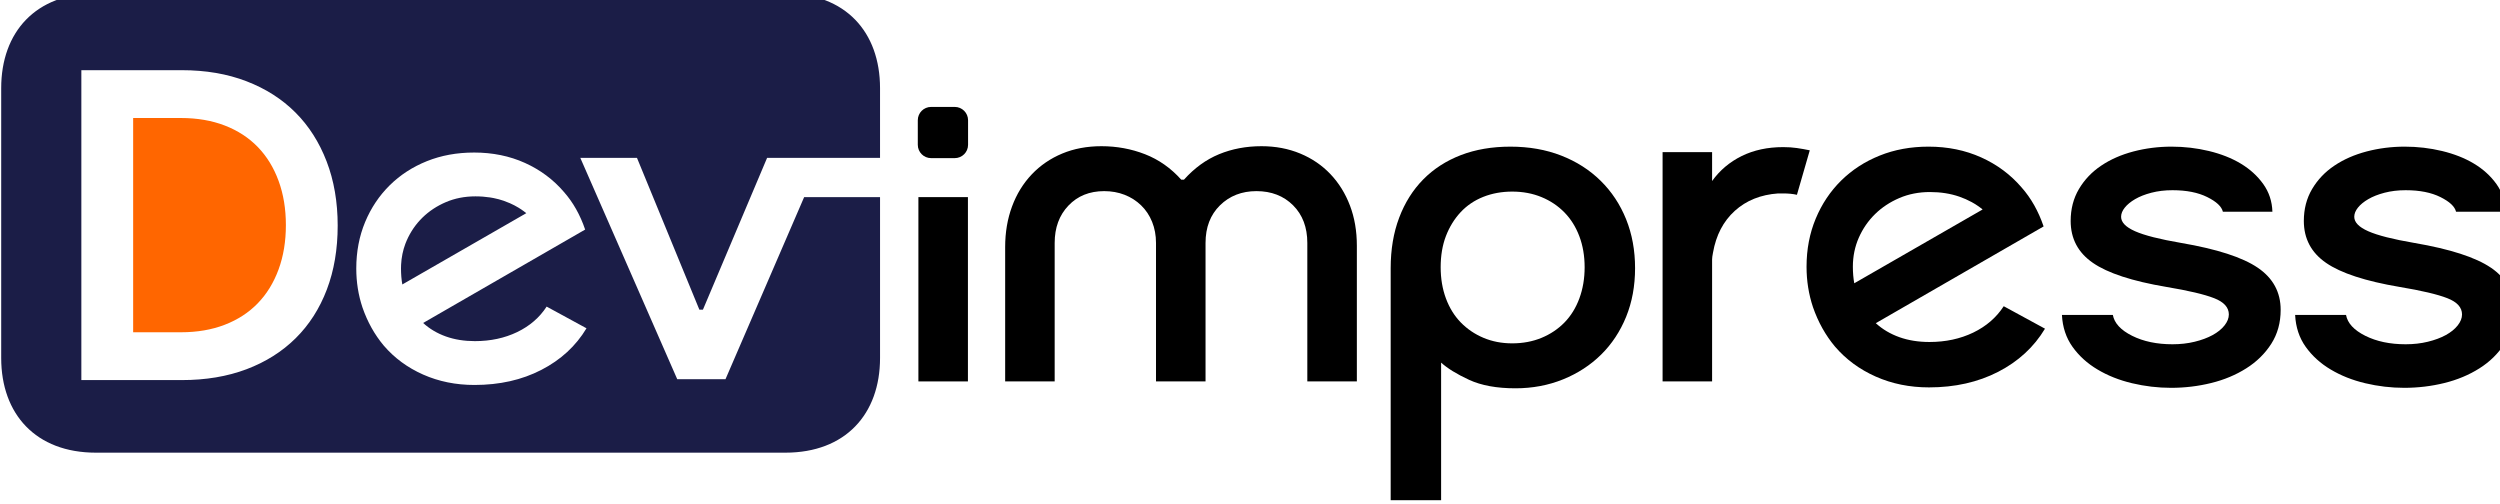 <?xml version="1.0" encoding="UTF-8" standalone="no"?>
<svg
   xmlns:dc="http://purl.org/dc/elements/1.1/"
   xmlns:cc="http://creativecommons.org/ns#"
   xmlns:rdf="http://www.w3.org/1999/02/22-rdf-syntax-ns#"
   xmlns:svg="http://www.w3.org/2000/svg"
   xmlns="http://www.w3.org/2000/svg"
   xmlns:sodipodi="http://sodipodi.sourceforge.net/DTD/sodipodi-0.dtd"
   xmlns:inkscape="http://www.inkscape.org/namespaces/inkscape"
   version="1.1"
   id="svg15"
   sodipodi:docname="devimpress_logo.svg"
   inkscape:version="0.92.5 (2060ec1f9f, 2020-04-08)"
   inkscape:export-filename="/home/mkrentovskiy/develop/devimpress/projects/devimpress_com/i/devimpress_logo.png"
   inkscape:export-xdpi="3041.7561"
   inkscape:export-ydpi="3041.7561"
   width="78.247"
   height="15.78">
  <defs
     id="defs19" />
  <sodipodi:namedview
     pagecolor="#ffffff"
     bordercolor="#666666"
     borderopacity="1"
     objecttolerance="10"
     gridtolerance="10"
     guidetolerance="10"
     inkscape:pageopacity="0"
     inkscape:pageshadow="2"
     inkscape:window-width="1920"
     inkscape:window-height="1016"
     id="namedview17"
     showgrid="false"
     inkscape:zoom="2.36"
     inkscape:cx="-131.91167"
     inkscape:cy="-29.478173"
     inkscape:window-x="0"
     inkscape:window-y="27"
     inkscape:window-maximized="1"
     inkscape:current-layer="svg15" />
  <g
     id="g13"
     transform="matrix(0.58,0,0,0.58,-4.989,-5.205)">
    <g
       id="g273"
       transform="matrix(0.011,0,0,-0.011,-4.599,87.654)">
      <path
         d="m 2566.75,6265.39 c 23.9,-65.1 35.8,-137.5 35.8,-217.1 0,-79.7 -11.9,-152.1 -35.8,-217.2 -23.9,-65.2 -57.9,-120.6 -102.1,-166.2 -44.2,-45.6 -98.1,-80.7 -161.8,-105.3 -63.7,-24.7 -135.4,-36.9 -215,-36.9 h -234.6 v 1051.1 h 234.6 c 79.6,0 151.3,-12.3 215,-36.9 63.7,-24.6 117.6,-59.7 161.8,-105.3 44.2,-45.6 78.2,-101 102.1,-166.2"
         style="fill:#ff6600;fill-opacity:1;fill-rule:nonzero;stroke:none"
         id="path124"
         inkscape:connector-curvature="0" />
      <path
         style="fill:#1b1d47;fill-opacity:1;fill-rule:nonzero;stroke:none;stroke-width:0.133"
         d="m 222.713,595.947 c -39.307,0 -61.92,25.24 -61.92,61.934 v 176.52 c 0,36.693 22.613,61.934 61.92,61.934 h 451 c 39.32,0 61.934,-25.24 61.934,-61.934 V 729.174 H 686.002 L 634.553,848.281 H 602.994 L 539.58,703.48 h 37.066 l 40.826,99.334 h 2.32 l 41.986,-99.334 h 35.32 38.547 v -45.6 c 0,-36.693 -22.614,-61.934 -61.934,-61.934 z m -9.492,50.201 h 65.732 c 15.64,0 29.733,2.414 42.279,7.24 12.547,4.827 23.213,11.625 32,20.412 8.787,8.787 15.587,19.453 20.414,32 4.827,12.547 7.24,26.546 7.24,41.986 0,15.453 -2.36,29.4 -7.094,41.854 -4.733,12.44 -11.532,23.067 -20.412,31.854 -8.88,8.787 -19.602,15.534 -32.148,20.268 -12.547,4.733 -26.639,7.094 -42.279,7.094 H 213.221 Z m 256.854,53.867 c 12.16,0 23.267,2.265 33.307,6.799 10.027,4.533 18.532,10.853 25.479,18.973 5.987,6.76 10.615,14.96 13.895,24.613 l -24.613,14.188 -81.361,46.906 c 4.24,3.867 9.215,6.813 14.908,8.84 5.693,2.027 12.013,3.041 18.973,3.041 10.227,0 19.439,-1.987 27.652,-5.934 8.2,-3.96 14.614,-9.508 19.254,-16.654 l 26.066,14.188 c -6.96,11.587 -16.8,20.653 -29.547,27.213 -12.733,6.573 -27.319,9.854 -43.719,9.854 -12.16,0 -23.361,-2.265 -33.588,-6.799 -10.24,-4.533 -18.827,-10.868 -25.773,-18.975 -5.987,-7.147 -10.626,-15.44 -13.906,-24.906 -2.707,-8.107 -4.053,-16.6 -4.053,-25.48 0,-11 1.934,-21.145 5.787,-30.412 3.867,-9.267 9.227,-17.267 16.08,-24.027 6.853,-6.76 14.958,-12.027 24.318,-15.787 9.36,-3.76 19.642,-5.639 30.842,-5.639 z m 0.865,28.666 c -1.737,0 -3.439,0.078 -5.109,0.234 -1.67,0.157 -3.308,0.392 -4.912,0.705 -3.208,0.627 -6.284,1.567 -9.23,2.82 -1.473,0.627 -2.898,1.309 -4.273,2.045 -1.375,0.736 -2.702,1.526 -3.98,2.371 -2.557,1.69 -4.92,3.597 -7.094,5.717 -0.543,0.532 -1.071,1.075 -1.586,1.629 -0.515,0.554 -1.016,1.121 -1.502,1.697 -0.486,0.577 -0.957,1.165 -1.414,1.764 -0.457,0.599 -0.9,1.208 -1.328,1.83 -0.428,0.622 -0.843,1.254 -1.242,1.898 -0.4,0.644 -0.783,1.3 -1.154,1.967 -0.371,0.667 -0.728,1.344 -1.07,2.033 -0.342,0.689 -0.669,1.39 -0.982,2.102 -0.313,0.712 -0.607,1.431 -0.881,2.156 -0.823,2.176 -1.469,4.414 -1.939,6.713 -0.47,2.299 -0.763,4.658 -0.881,7.078 -0.039,0.807 -0.059,1.619 -0.059,2.439 0,0.917 0.017,1.822 0.053,2.715 0.071,1.786 0.212,3.525 0.43,5.215 0.109,0.845 0.236,1.678 0.383,2.498 l 81.08,-46.627 c -0.532,-0.435 -1.072,-0.857 -1.625,-1.268 -0.553,-0.41 -1.116,-0.809 -1.689,-1.195 -0.573,-0.386 -1.158,-0.759 -1.752,-1.121 -1.783,-1.085 -3.66,-2.062 -5.633,-2.93 -1.315,-0.579 -2.674,-1.11 -4.074,-1.594 -2.1,-0.725 -4.279,-1.312 -6.541,-1.764 -0.754,-0.151 -1.517,-0.288 -2.289,-0.408 -1.544,-0.241 -3.125,-0.421 -4.742,-0.541 -0.808,-0.06 -1.626,-0.105 -2.453,-0.135 -0.827,-0.03 -1.663,-0.045 -2.508,-0.045 z"
         transform="matrix(7.5,0,0,-7.5,0,11654.5)"
         id="path126"
         inkscape:connector-curvature="0" />
      <path
         d="m 5767.92,6628.2 h 115.91 c 36.09,0 65.35,-29.26 65.35,-65.35 v -120.53 c 0,-36.09 -29.26,-65.35 -65.35,-65.35 h -115.91 c -36.1,0 -65.35,29.26 -65.35,65.35 v 120.53 c 0,36.09 29.25,65.35 65.35,65.35"
         style="fill:#000000;fill-opacity:1;fill-rule:nonzero;stroke:none"
         id="path128"
         inkscape:connector-curvature="0" />
      <path
         style="fill:#000000;fill-opacity:1;fill-rule:nonzero;stroke:none;stroke-width:0.133"
         d="m 760.738,729.174 v 120.551 h 32.391 V 729.174 Z"
         transform="matrix(7.5,0,0,-7.5,0,11654.5)"
         id="path130"
         inkscape:connector-curvature="0" />
      <path
         d="m 7822.65,6144.19 c -22.5,59.3 -54.3,110.6 -95.6,154.1 -41.2,43.5 -90.7,77.2 -148.4,101.2 -57.8,24 -121.1,36 -190.1,36 -75,0 -144.3,-13.1 -208.1,-39.3 -63.7,-26.3 -121.1,-67.9 -172.1,-124.9 h -13.4 c -51,57 -110.3,98.6 -177.8,124.9 -67.4,26.2 -138.7,39.3 -213.6,39.3 -70.6,0 -134.7,-12 -192.4,-36 -57.7,-24 -107.6,-58.1 -149.6,-102.3 -42,-44.3 -74.2,-96.7 -96.7,-157.5 -22.5,-60.7 -33.7,-127.1 -33.7,-199 v -659.1 h 242.9 v 679.3 c 0,75 22.5,136.1 67.5,183.3 45,47.3 103.5,70.9 175.4,70.9 36,0 69.4,-6 100.2,-18 30.7,-12 57.7,-29.2 80.9,-51.7 23.3,-22.5 41.3,-49.5 54,-81 12.7,-31.5 19.1,-66 19.1,-103.5 v -679.3 h 243 v 679.3 c 0,76.5 23.6,138 70.8,184.5 47.3,46.4 106.9,69.7 178.9,69.7 73.4,0 133.4,-23.3 179.9,-69.7 46.5,-46.5 69.7,-108 69.7,-184.5 v -679.3 h 243 v 665.8 c 0,72 -11.3,137.6 -33.8,196.8"
         style="fill:#000000;fill-opacity:1;fill-rule:nonzero;stroke:none"
         id="path132"
         inkscape:connector-curvature="0" />
      <path
         d="m 8948.05,5688.69 c -17.2,-46.5 -41.6,-85.8 -73.1,-118.1 -31.5,-32.2 -69,-57.3 -112.5,-75.3 -43.5,-18 -91.5,-27 -143.9,-27 -51,0 -97.9,9 -140.6,27 -42.8,18 -79.9,43.1 -111.4,75.3 -31.5,32.3 -55.8,71.6 -73.1,118.1 -17.2,46.5 -25.8,97.5 -25.8,153 0,57 8.6,108 25.8,152.9 17.3,45 41.3,84 72,117 30.7,33 67.9,58.1 111.4,75.4 43.4,17.2 90.7,25.8 141.7,25.8 52.4,0 100.4,-9 143.9,-27 43.5,-17.9 81,-43.1 112.5,-75.3 31.5,-32.3 55.9,-71.3 73.1,-117 17.2,-45.7 25.9,-96.4 25.9,-151.8 0,-55.5 -8.7,-106.5 -25.9,-153 z m 229.5,388.1 c -29.3,72.7 -70.9,135.7 -124.9,188.9 -54,53.2 -118.5,94.5 -193.4,123.7 -75,29.3 -158.3,43.9 -249.7,43.9 -90,0 -171,-13.9 -243,-41.6 -71.9,-27.8 -133.5,-67.5 -184.4,-119.2 -51,-51.8 -90.4,-114.4 -118.1,-187.9 -27.8,-73.5 -41.6,-156 -41.6,-247.4 v -1138.2 h 247.4 v 674.8 c 31.5,-28.5 77.2,-56.6 137.2,-84.4 60,-27.7 135.7,-41.6 227.2,-41.6 84,0 162,14.7 234,43.9 71.9,29.2 134.2,69.7 186.7,121.5 52.4,51.7 93.3,113.6 122.6,185.5 29.2,72 43.8,151.5 43.8,238.5 0,86.9 -14.6,166.8 -43.8,239.6"
         style="fill:#000000;fill-opacity:1;fill-rule:nonzero;stroke:none"
         id="path134"
         inkscape:connector-curvature="0" />
      <path
         d="m 10015.4,6426.49 c -20.95,3 -43.45,4.5 -67.45,4.5 -76.5,0 -144.4,-14.6 -203.6,-43.8 -59.2,-29.3 -107.6,-70.1 -145.1,-122.6 v 141.7 h -242.9 v -1124.7 h 242.9 v 598.3 c 0,7.5 1.5,18.8 4.5,33.8 15,85.4 50.6,153.7 106.9,204.7 56.2,50.9 127.1,79.4 212.5,85.4 h 24.8 c 25.5,0 48,-2.2 67.45,-6.7 l 63,218.2 c -21.1,4.5 -42,8.2 -63,11.2"
         style="fill:#000000;fill-opacity:1;fill-rule:nonzero;stroke:none"
         id="path136"
         inkscape:connector-curvature="0" />
      <path
         d="m 10296.6,5762.99 c -4.5,25.4 -6.8,52.4 -6.8,80.9 0,51 9.7,98.6 29.2,142.9 19.5,44.2 46.2,82.8 79.9,115.8 33.7,33 73.5,59.2 119.2,78.7 45.7,19.5 95.6,29.3 149.6,29.3 52.5,0 100.5,-7.5 144,-22.5 43.4,-15 81.7,-36 114.7,-63 z m 733.3,-112.5 c -36,-55.5 -85.9,-98.6 -149.6,-129.4 -63.8,-30.7 -135.4,-46.1 -214.8,-46.1 -54,0 -103.2,7.9 -147.4,23.6 -44.2,15.8 -82.9,38.6 -115.8,68.7 l 632.1,364.4 191.2,110.2 c -25.6,75 -61.5,138.7 -108,191.2 -54,63 -120,112.1 -198,147.3 -77.9,35.2 -164.2,52.9 -258.6,52.9 -87,0 -166.9,-14.6 -239.6,-43.9 -72.8,-29.2 -135.7,-70.1 -189,-122.6 -53.2,-52.5 -94.8,-114.7 -124.8,-186.7 -30,-72 -45,-150.7 -45,-236.2 0,-69 10.5,-134.9 31.5,-197.9 25.5,-73.5 61.5,-138 108,-193.5 54,-62.9 120.7,-112.1 200.2,-147.3 79.4,-35.2 166.4,-52.9 260.9,-52.9 127.5,0 240.7,25.6 339.7,76.5 98.9,51 175.4,121.5 229.4,211.5 l -202.4,110.2"
         style="fill:#000000;fill-opacity:1;fill-rule:nonzero;stroke:none"
         id="path138"
         inkscape:connector-curvature="0" />
      <path
         d="m 12276,5839.39 c -75,51 -200.2,91.5 -375.6,121.5 -105,18 -180.4,37.1 -226.1,57.4 -45.7,20.2 -68.6,43.8 -68.6,70.8 0,15 6,30 18,45 12,15 28.9,28.9 50.6,41.6 21.7,12.7 48.4,23.3 79.9,31.5 31.5,8.2 65.9,12.4 103.5,12.4 68.9,0 125.9,-11.3 170.9,-33.8 45,-22.4 70.5,-46.4 76.5,-71.9 h 242.9 c -1.5,50.9 -16.5,96.3 -45,136.1 -28.5,39.7 -65.2,73.1 -110.2,100.1 -45,27 -97.1,47.5 -156.3,61.8 -59.3,14.3 -120.4,21.4 -183.3,21.4 -64.5,0 -126.8,-7.9 -186.8,-23.6 -59.9,-15.8 -112.8,-39 -158.5,-69.8 -45.8,-30.7 -82.1,-69 -109.1,-114.7 -27,-45.7 -40.5,-97.8 -40.5,-156.3 0,-87 36.3,-155.6 109.1,-205.8 72.7,-50.3 193,-89.7 361,-118.1 108,-18 185.9,-36.4 234,-55.2 47.9,-18.7 71.9,-45.3 71.9,-79.8 0,-18 -7.1,-36 -21.3,-54 -14.3,-18 -33.8,-33.7 -58.5,-47.2 -24.8,-13.5 -54,-24.4 -87.8,-32.6 -33.7,-8.3 -70.1,-12.4 -109,-12.4 -76.5,0 -142.5,13.8 -198,41.6 -55.5,27.7 -87,61.9 -94.5,102.3 h -249.7 c 3,-60 20.3,-112.1 51.8,-156.3 31.5,-44.2 72.3,-81.4 122.6,-111.3 50.2,-30.1 106.8,-52.5 169.8,-67.5 63,-15 126.7,-22.5 191.2,-22.5 67.5,0 133.1,7.9 196.8,23.6 63.8,15.7 121.1,39.7 172.1,72 51,32.2 91.9,72.3 122.6,120.3 30.7,48 46.1,103.5 46.1,166.5 0,86.9 -37.5,155.9 -112.5,206.9"
         style="fill:#000000;fill-opacity:1;fill-rule:nonzero;stroke:none"
         id="path140"
         inkscape:connector-curvature="0" />
      <path
         d="m 13419.9,5839.39 c -75,51 -200.2,91.5 -375.7,121.5 -105,18 -180.3,37.1 -226,57.4 -45.8,20.2 -68.7,43.8 -68.7,70.8 0,15 6,30 18,45 12,15 28.9,28.9 50.7,41.6 21.7,12.7 48.3,23.3 79.8,31.5 31.5,8.2 66,12.4 103.5,12.4 68.9,0 126,-11.3 170.9,-33.8 45,-22.4 70.5,-46.4 76.5,-71.9 h 243 c -1.6,50.9 -16.6,96.3 -45,136.1 -28.5,39.7 -65.3,73.1 -110.3,100.1 -44.9,27 -97.1,47.5 -156.3,61.8 -59.2,14.3 -120.3,21.4 -183.3,21.4 -64.5,0 -126.8,-7.9 -186.7,-23.6 -60,-15.8 -112.9,-39 -158.6,-69.8 -45.8,-30.7 -82.1,-69 -109.1,-114.7 -27,-45.7 -40.5,-97.8 -40.5,-156.3 0,-87 36.3,-155.6 109.1,-205.8 72.7,-50.3 193.1,-89.7 361,-118.1 108,-18 186,-36.4 234,-55.2 48,-18.7 72,-45.3 72,-79.8 0,-18 -7.2,-36 -21.4,-54 -14.3,-18 -33.8,-33.7 -58.5,-47.2 -24.7,-13.5 -54,-24.4 -87.7,-32.6 -33.8,-8.3 -70.1,-12.4 -109.1,-12.4 -76.5,0 -142.5,13.8 -198,41.6 -55.5,27.7 -87,61.9 -94.4,102.3 h -249.7 c 3,-60 20.2,-112.1 51.7,-156.3 31.5,-44.2 72.3,-81.4 122.6,-111.3 50.2,-30.1 106.8,-52.5 169.8,-67.5 63,-15 126.7,-22.5 191.2,-22.5 67.5,0 133.1,7.9 196.9,23.6 63.7,15.7 121,39.7 172,72 51,32.2 91.9,72.3 122.6,120.3 30.8,48 46.1,103.5 46.1,166.5 0,86.9 -37.5,155.9 -112.4,206.9"
         style="fill:#000000;fill-opacity:1;fill-rule:nonzero;stroke:none"
         id="path142"
         inkscape:connector-curvature="0" />
    </g>
  </g>
</svg>
